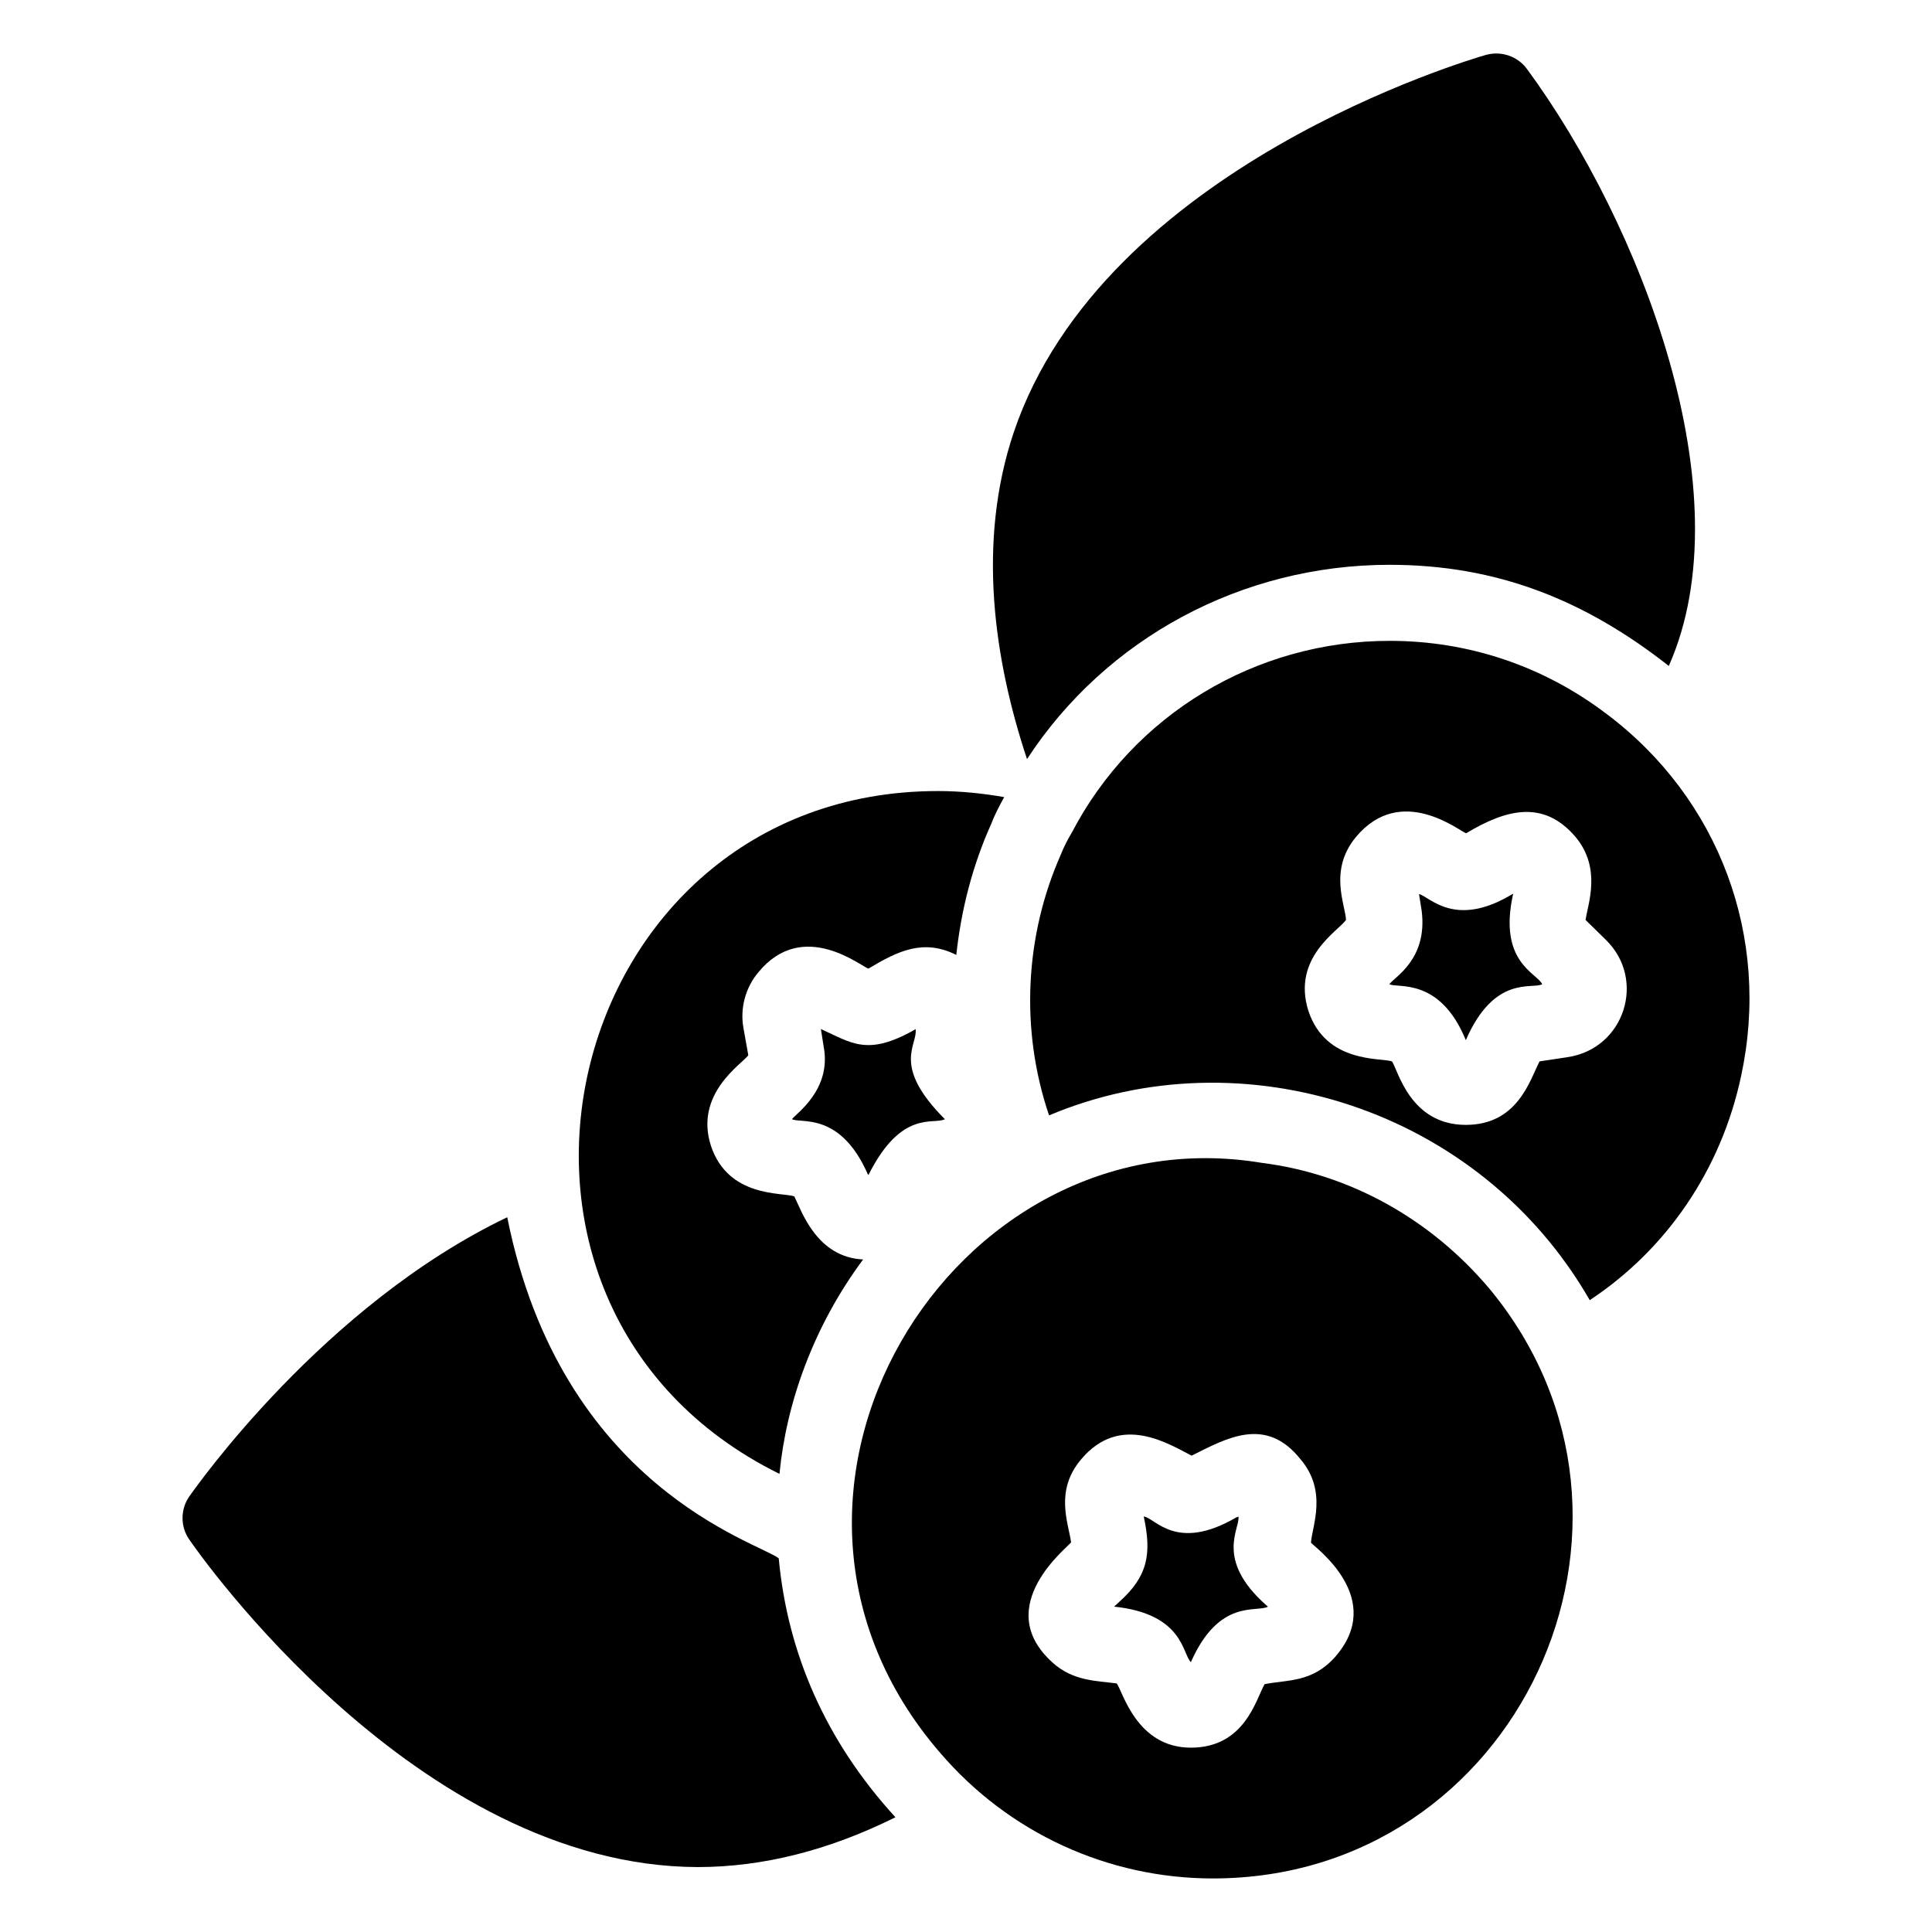 <?xml version="1.0" encoding="UTF-8"?>
<!-- Uploaded to: SVG Repo, www.svgrepo.com, Generator: SVG Repo Mixer Tools -->
<svg fill="#000000" width="800px" height="800px" version="1.1" viewBox="144 144 512 512" xmlns="http://www.w3.org/2000/svg">
 <g>
  <path d="m538.89 485.73c-15.617-18.641-37.18-30.633-60.457-33.551-82.16-13.707-144.53 87.949-85.246 156.38 18.137 21.16 44.438 33.25 72.246 33.25 80.711 0 124.44-94.215 73.457-156.08zm-41.215 97.539c-6.047 6.648-12.395 5.844-18.539 7.051-2.316 4.031-5.238 16.828-19.547 16.828-14.41 0-18.035-14.91-19.648-17.027-5.441-0.707-11.586-0.605-17.027-5.543-16.523-14.914 4.434-30.832 4.938-31.84-0.707-5.141-4.434-13.703 2.719-22.066 10.379-12.293 23.277-3.93 29.223-0.906 9.27-4.637 19.648-10.578 28.816 0.906 7.356 8.566 3.023 17.938 2.82 22.168 1.008 1.207 20.152 14.812 6.246 30.43z"/>
  <path d="m472.19 545.89c-0.203 0.102-0.301 0.203-0.504 0.203-16.039 9.402-21.613 0.062-24.586-0.203 2.156 9.918 1.086 15.891-6.551 22.672-0.301 0.301-0.707 0.703-1.309 1.211 18.484 1.926 18.086 12.637 20.355 14.711 7.527-17.031 17.477-13.043 20.453-14.711-0.203-0.102-0.301-0.203-0.504-0.402-13.762-12.191-6.777-20.426-7.356-23.48z"/>
  <path d="m544.94 381.14c0-0.102 0.102-0.203 0.102-0.301-0.203 0.102-0.301 0.203-0.402 0.203-15.145 9.082-21.801 0.52-24.586-0.102 0.16 1.012 0.867 5.445 0.707 4.434 1.609 12.875-7.125 17.449-8.566 19.449 2.078 1.168 13.367-2.019 20.254 14.812 0.102-0.102 0.102-0.199 0.102-0.199 7.609-17.223 17.59-13.168 20.152-14.613-1.371-2.984-11.656-5.762-7.762-23.684z"/>
  <path d="m569.73 333.18c-16.727-12.695-36.578-19.348-57.434-19.348-35.57 0-67.914 19.547-84.238 50.785-1.211 2.016-2.215 4.031-2.922 5.844-9.473 21.363-10.883 46.25-3.125 69.125 51.312-21.605 114.08-1.828 143.29 48.969 20.254-13.398 34.762-34.359 40.102-59.348 7.961-36.777-5.742-73.555-35.668-96.027zm-10.379 90.988-7.356 1.109c-2.621 5.137-5.844 16.828-19.547 16.828-14.711 0-17.938-14.41-19.547-16.828-2.922-1.008-17.531 0.605-22.168-13.398-4.434-14.109 7.961-21.16 9.977-24.086-0.203-4.129-4.637-13.199 2.621-21.965 11.992-14.406 27.609-1.41 29.223-1.008 10.578-6.348 20.453-8.969 28.918 0.906 7.055 8.363 3.324 17.836 2.719 22.066l5.441 5.34c10.676 10.48 4.934 28.82-10.281 31.035z"/>
  <path d="m512.29 293.68c28.422 0 51.727 9.336 73.961 26.801 20.324-45.805-7.519-117.31-37.586-158.2-2.519-3.426-6.852-4.836-10.883-3.731-4.133 1.211-101.37 29.625-125.14 100.06-9.773 29.121-5.238 60.156 3.527 86.555 20.855-31.941 56.828-51.488 96.125-51.488z"/>
  <path d="m350.57 534.6c1.773-18.598 8.906-38.984 22.168-56.828-12.328-0.586-16.305-12.855-18.238-16.727-3.219-1.094-17.438 0.387-22.066-13.301-4.57-13.918 8.359-21.906 9.875-24.082l-1.309-7.356c-0.906-5.238 0.605-10.684 4.031-14.711 11.863-14.332 27.301-1.332 29.121-0.906 7.793-4.676 14.555-7.988 23.277-3.629 1.309-12.09 4.332-23.781 9.27-34.762 0.707-1.914 2.016-4.535 3.426-7.055-5.742-1.008-11.688-1.609-17.531-1.609-100.21-0.004-132.55 136.23-42.023 180.96z"/>
  <path d="m353.89 440.59c2.203 1.238 12.711-2.106 20.051 14.512 0.102 0.102 0.102 0.203 0.203 0.301 8.797-17.594 17.332-13.195 20.254-14.812-14.293-14.293-7.106-19.633-7.758-23.879-0.102 0.102-0.203 0.102-0.301 0.203-12.543 7.106-16.707 3.406-24.789-0.203l0.707 4.535c2.262 11.539-7.367 17.895-8.367 19.344z"/>
  <path d="m350.37 556.97c-5.539-4.312-57.629-18.891-71.945-90.383-48.668 23.277-82.523 71.539-84.238 73.961-2.418 3.426-2.418 8.062 0 11.488 2.418 3.527 60.355 86.555 134.72 86.758 17.23 0 34.762-4.434 52.395-13.199-18.582-20.301-28.609-43.621-30.93-68.625z"/>
 </g>
</svg>
